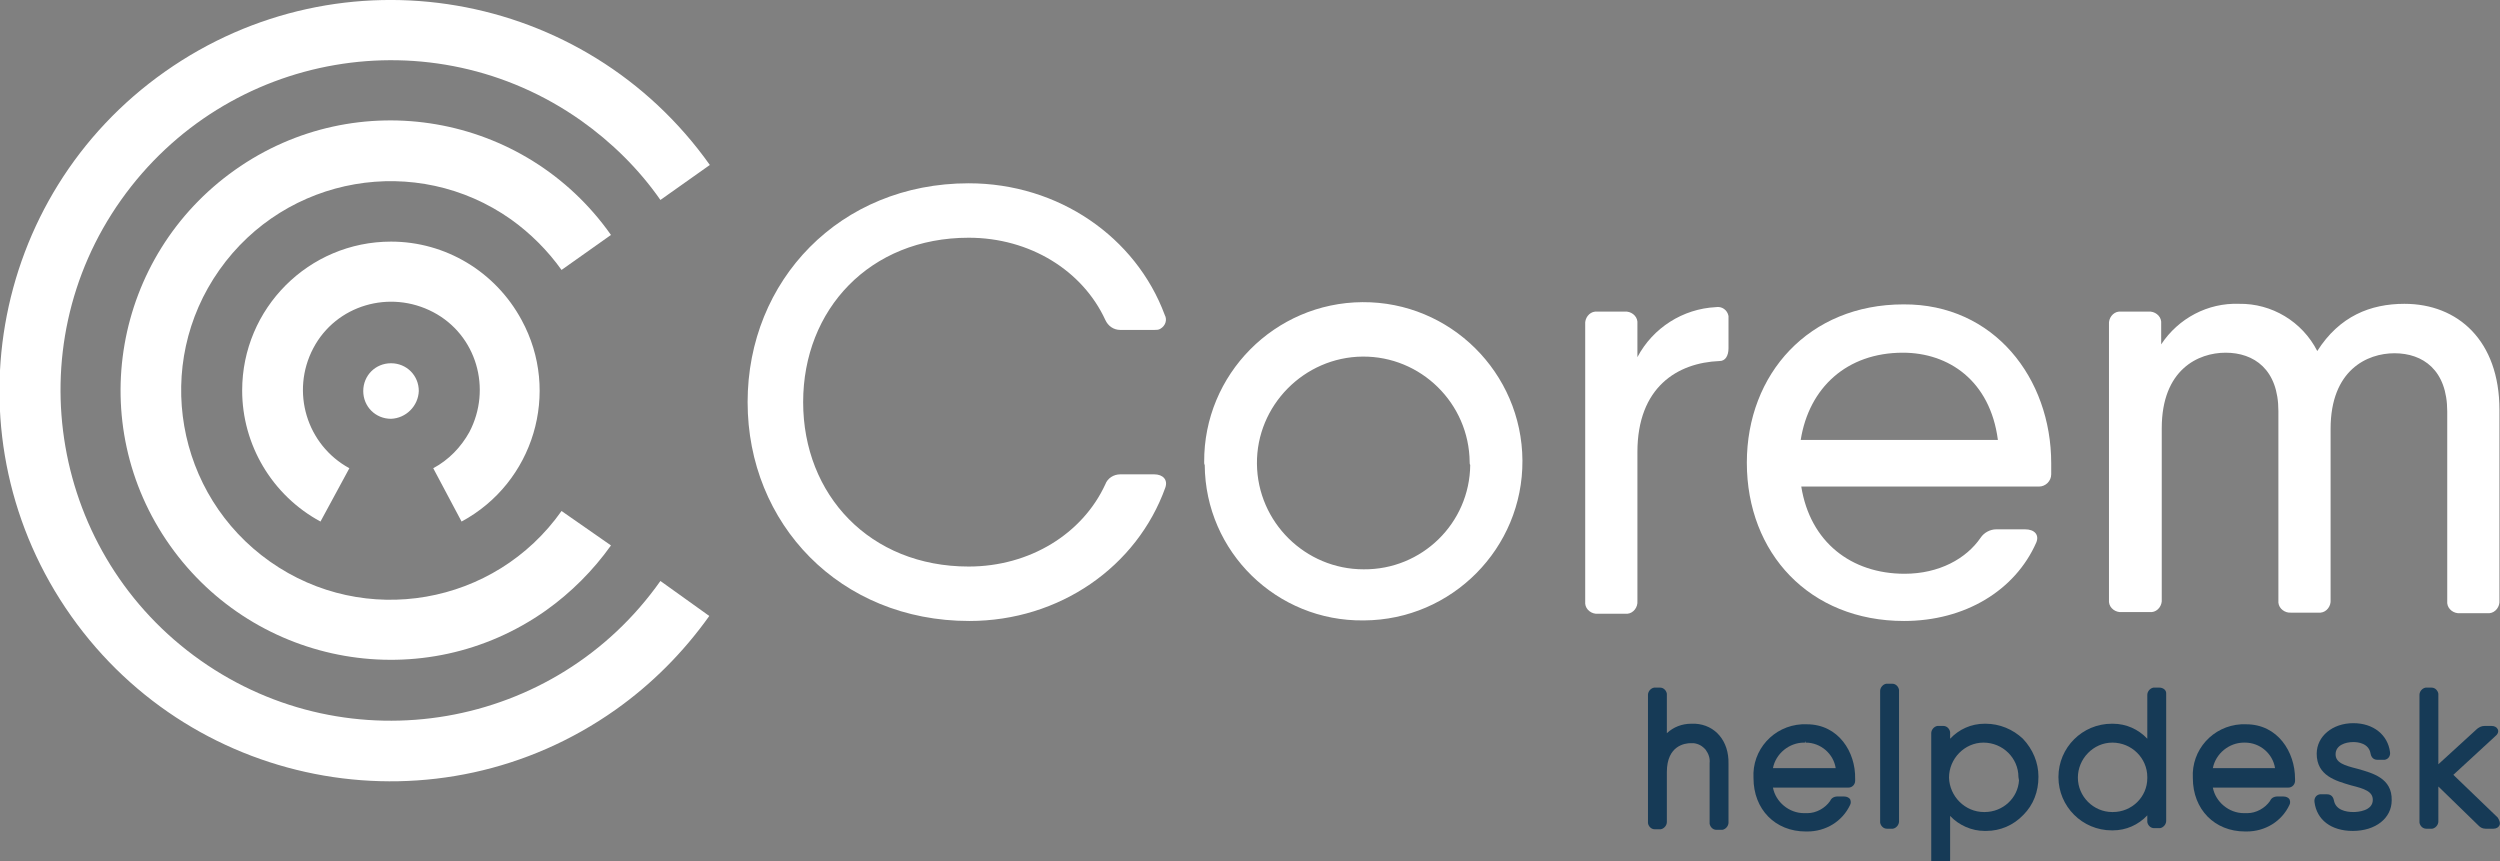<?xml version="1.0" encoding="utf-8"?>
<!-- Generator: Adobe Illustrator 23.0.6, SVG Export Plug-In . SVG Version: 6.00 Build 0)  -->
<svg version="1.1" id="Livello_1" xmlns="http://www.w3.org/2000/svg" xmlns:xlink="http://www.w3.org/1999/xlink" x="0px" y="0px"
	 viewBox="0 0 450.1 155.1" style="enable-background:new 0 0 450.1 155.1;" xml:space="preserve">
<rect x="0" y="0" width="450.1" height="155.1" fill="#808080" stroke="none"/>
<style type="text/css">
	.st0{fill:#FFFFFF;}
	.st1{fill:#163A56;}
</style>
<title>Tavola disegno 20</title>
<g>
	<path class="st0" d="M101.1,92c-12,17-35.5,21.1-52.5,9.1s-21.1-35.5-9.1-52.5S75,27.5,92,39.5c3.5,2.5,6.6,5.6,9.1,9.1l8.9-6.3
		C94.5,20.3,64.2,15.1,42.3,30.6S15.1,76.3,30.6,98.2s45.8,27.2,67.7,11.7c4.5-3.2,8.5-7.2,11.7-11.7L101.1,92z"/>
	<path class="st0" d="M118.9,104.6c-18.9,26.8-56,33.2-82.8,14.3S2.8,62.8,21.8,36s56-33.2,82.8-14.3c5.5,3.9,10.4,8.7,14.3,14.3
		l8.9-6.3C105.3-2,61.5-9.5,29.7,12.9s-39.3,66.3-16.9,98s66.3,39.3,98,16.9c6.5-4.6,12.2-10.3,16.9-16.9L118.9,104.6z"/>
	<path class="st0" d="M70.4,75.4c-2.8,0-5-2.2-5-5s2.2-5,5-5s5,2.2,5,5C75.3,73.1,73.1,75.3,70.4,75.4z"/>
	<path class="st0" d="M70.4,43.5c-14.8,0-26.8,12-26.8,26.8c0,9.8,5.4,18.9,14.1,23.6l5.2-9.6c-7.7-4.2-10.6-13.8-6.5-21.6
		s13.8-10.6,21.6-6.5s10.6,13.8,6.5,21.6c-1.5,2.7-3.7,5-6.5,6.5l5.1,9.6c13-7,17.9-23.3,10.8-36.3C89.2,48.9,80.2,43.5,70.4,43.5z"
		/>
	<path class="st0" d="M134.6,72.4c0-21.9,16.6-39.4,39.8-39.4c16.2,0,30.1,9.7,35.3,23.7c0.5,0.9,0.1,2-0.8,2.5
		c-0.3,0.2-0.7,0.2-1.1,0.2h-6.1c-1.2,0-2.2-0.7-2.7-1.8c-4.1-8.9-13.6-14.8-24.6-14.8c-17.8,0-29.8,12.9-29.8,29.6
		s12,29.6,29.8,29.6c11,0,20.5-5.9,24.6-14.8c0.4-1.1,1.5-1.8,2.7-1.8h6.1c1.6,0,2.5,1,2,2.4c-5.1,14.2-19,24-35.3,24
		C151.2,111.8,134.6,94.3,134.6,72.4z"/>
	<path class="st0" d="M216.8,83.2c-0.1-15.8,12.7-28.7,28.5-28.8c15.8-0.1,28.7,12.7,28.8,28.5s-12.7,28.7-28.5,28.8
		c0,0-0.1,0-0.1,0c-15.6,0.2-28.5-12.3-28.6-28C216.8,83.6,216.8,83.4,216.8,83.2z M264.6,83.2c-0.1-10.6-8.8-19.1-19.3-19
		s-19.1,8.8-19,19.3c0.1,10.5,8.7,19,19.2,19c10.5,0.1,19.1-8.3,19.2-18.8C264.6,83.6,264.6,83.4,264.6,83.2z"/>
	<path class="st0" d="M308.9,55.3c1.1-0.2,2.1,0.5,2.3,1.6c0,0.2,0,0.4,0,0.6v5.2c0,1.4-0.6,2.3-1.6,2.3
		c-7.6,0.3-14.8,4.7-14.8,16.4v26.8c0.1,1.1-0.7,2.2-1.8,2.3c-0.2,0-0.3,0-0.5,0h-4.8c-1.1,0.1-2.2-0.7-2.3-1.8c0-0.2,0-0.3,0-0.5
		V58.4c-0.1-1.1,0.7-2.2,1.8-2.3c0.2,0,0.3,0,0.5,0h4.8c1.1-0.1,2.2,0.7,2.3,1.8c0,0.2,0,0.3,0,0.5v5.9
		C297.6,59,303,55.6,308.9,55.3z"/>
	<path class="st0" d="M369.3,83.4c0,0.7,0,1.3,0,2c0,1.2-1,2.2-2.2,2.2c-0.1,0-0.2,0-0.2,0h-42.6c1.6,10,9,15.7,18.6,15.7
		c6.2,0,11.1-2.7,13.7-6.5c0.6-0.9,1.7-1.5,2.8-1.5h5.2c1.7,0,2.6,1,2,2.4c-3.8,8.6-12.8,14.1-23.8,14.1c-17,0-28.3-12.2-28.3-28.5
		c0-16,11.2-28.5,28.2-28.5C359,54.7,369.3,68.1,369.3,83.4z M359.7,79.2c-1.4-10.7-8.9-15.7-17.1-15.7c-10.1,0-16.9,6.3-18.4,15.7
		H359.7z"/>
	<path class="st0" d="M450,73.8v34.3c0.1,1.1-0.7,2.2-1.8,2.3c-0.2,0-0.3,0-0.5,0h-4.8c-1.1,0.1-2.2-0.7-2.3-1.8c0-0.2,0-0.3,0-0.5
		v-34c0-7.5-4.4-10.5-9.5-10.5c-4.9,0-11.5,3-11.5,13.6v30.8c0.1,1.1-0.7,2.2-1.8,2.3c-0.2,0-0.3,0-0.5,0h-4.8
		c-1.1,0.1-2.2-0.7-2.3-1.8c0-0.2,0-0.3,0-0.5v-34c0-7.5-4.4-10.5-9.5-10.5c-4.9,0-11.5,3-11.5,13.6v30.8c0.1,1.1-0.7,2.2-1.8,2.3
		c-0.2,0-0.3,0-0.5,0H382c-1.1,0.1-2.2-0.7-2.3-1.8c0-0.2,0-0.3,0-0.5V58.4c-0.1-1.1,0.7-2.2,1.8-2.3c0.2,0,0.3,0,0.5,0h4.8
		c1.1-0.1,2.2,0.7,2.3,1.8c0,0.2,0,0.3,0,0.5V62c3.1-4.7,8.4-7.5,14-7.3c5.9-0.1,11.4,3.2,14.1,8.5c4-6.3,9.6-8.5,15.7-8.5
		C442.5,54.7,450,61.3,450,73.8z"/>
	<g>
		<path class="st1" d="M305.2,130.3l-0.3,0c-0.1,0-0.3,0-0.4,0c-1.7,0-3.2,0.6-4.4,1.7v-6.9c0-0.1,0-0.2,0-0.2
			c-0.1-0.6-0.6-1.1-1.2-1.1c0,0-0.1,0-0.1,0H298c0,0-0.1,0-0.1,0c0,0-0.1,0-0.1,0c-0.6,0.1-1.1,0.7-1.1,1.3v22.9c0,0.1,0,0.2,0,0.2
			c0.1,0.6,0.6,1.1,1.2,1.1c0,0,0.1,0,0.1,0h0.8c0,0,0.1,0,0.1,0c0,0,0.1,0,0.1,0c0.6-0.1,1.1-0.7,1.1-1.3v-9c0-4.8,3.3-5.2,4.3-5.2
			c0.1,0,0.2,0,0.2,0c0.1,0,0.2,0,0.3,0c0.9,0.1,1.6,0.5,2.2,1.2c0.5,0.7,0.8,1.5,0.7,2.4l0,10.7c0,0.1,0,0.2,0,0.2
			c0.1,0.6,0.6,1.1,1.2,1.1c0,0,0.1,0,0.1,0h0.8c0,0,0.1,0,0.1,0c0,0,0.1,0,0.1,0c0.6-0.1,1.1-0.7,1.1-1.3v-10.6
			C311.3,133.4,308.8,130.5,305.2,130.3z M298.8,148.7L298.8,148.7C298.8,148.7,298.8,148.7,298.8,148.7L298.8,148.7z M310,148.6
			L310,148.6L310,148.6L310,148.6z M297.9,124.4L297.9,124.4L297.9,124.4L297.9,124.4L297.9,124.4z"/>
		<path class="st1" d="M325.3,130.4l-0.2,0c-0.1,0-0.1,0-0.2,0c-0.2,0-0.3,0-0.5,0c-5.1,0.3-9,4.6-8.7,9.7c0,5.6,3.9,9.6,9.4,9.6
			c0.1,0,0.2,0,0.3,0c3.3,0,6.3-1.8,7.7-4.8c0.2-0.4,0.1-0.7,0-1c-0.2-0.3-0.6-0.5-1.1-0.5h-1.2c-0.6,0-1.1,0.3-1.3,0.8
			c-0.9,1.3-2.5,2.2-4.1,2.2c-0.1,0-0.2,0-0.3,0c-0.1,0-0.2,0-0.3,0c-2.7,0-5.1-2-5.6-4.6h13.5c0,0,0.1,0,0.1,0
			c0.7,0,1.2-0.6,1.2-1.2v-0.4C334.1,135.4,331,130.4,325.3,130.4z M325.1,133.4C325.1,133.4,325.1,133.4,325.1,133.4l0,0.3
			c2.7,0,5,2,5.4,4.6h-11.3c0.5-2.6,2.9-4.6,5.6-4.6c0.1,0,0.1,0,0.2,0L325.1,133.4L325.1,133.4z"/>
		<path class="st1" d="M340.7,123.1c0,0-0.1,0-0.1,0h-0.8c0,0-0.1,0-0.1,0c0,0-0.1,0-0.1,0c-0.6,0.1-1.1,0.7-1.1,1.3v23.5
			c0,0.1,0,0.2,0,0.2c0.1,0.6,0.6,1.1,1.2,1.1c0,0,0.1,0,0.1,0h0.8c0,0,0.1,0,0.1,0c0,0,0.1,0,0.1,0c0.6-0.1,1.1-0.7,1.1-1.3v-23.5
			c0-0.1,0-0.2,0-0.2C341.8,123.6,341.3,123.1,340.7,123.1z M340.6,148.6L340.6,148.6L340.6,148.6L340.6,148.6z M339.7,123.7
			L339.7,123.7L339.7,123.7L339.7,123.7L339.7,123.7z"/>
		<path class="st1" d="M357.5,130.3l-0.2,0c-2.4,0-4.6,1-6.2,2.7v-1c0-0.1,0-0.2,0-0.2c-0.1-0.6-0.6-1.1-1.2-1.1c0,0-0.1,0-0.1,0
			h-0.8c0,0-0.1,0-0.1,0c0,0-0.1,0-0.1,0c-0.6,0.1-1.1,0.7-1.1,1.3v22.8c0,0.1,0,0.2,0,0.2c0.1,0.6,0.6,1.1,1.2,1.1c0,0,0.1,0,0.1,0
			h0.8c0,0,0.1,0,0.1,0c0,0,0.1,0,0.1,0c0.6-0.1,1.1-0.7,1.1-1.3v-7.9c1.6,1.7,3.9,2.7,6.2,2.7l0.2,0l0.1,0c2.5,0,4.9-1,6.7-2.9
			c1.8-1.8,2.7-4.2,2.7-6.8l0-0.1c0-2.5-1-4.9-2.8-6.8C362.4,131.3,360,130.3,357.5,130.3z M363.5,140.5c-0.2,3.2-2.9,5.7-6.2,5.7
			l-0.1,0c-3.4,0-6.2-2.8-6.3-6.2c0-3.4,2.8-6.3,6.2-6.3c3.5,0,6.3,2.8,6.3,6.2L363.5,140.5L363.5,140.5z M348.9,131.3L348.9,131.3
			L348.9,131.3L348.9,131.3z M349.8,155.5L349.8,155.5L349.8,155.5L349.8,155.5z"/>
		<path class="st1" d="M388.8,123.8c0,0-0.1,0-0.1,0h-0.8c0,0-0.1,0-0.1,0c0,0-0.1,0-0.1,0c-0.6,0.1-1.1,0.7-1.1,1.3v7.9
			c-1.6-1.7-3.8-2.7-6.2-2.7l-0.2,0c-5.3,0-9.6,4.3-9.6,9.6c0,5.3,4.3,9.6,9.6,9.6l0.2,0c2.4,0,4.6-1,6.2-2.7v1c0,0.1,0,0.2,0,0.2
			c0.1,0.6,0.6,1.1,1.2,1.1c0,0,0.1,0,0.1,0h0.8c0,0,0.1,0,0.1,0c0,0,0.1,0,0.1,0c0.6-0.1,1.1-0.7,1.1-1.3v-22.8c0-0.1,0-0.2,0-0.2
			C390,124.2,389.4,123.8,388.8,123.8z M386.6,140.1c0,3.4-2.8,6.1-6.2,6.1l-0.1,0c-3.4,0-6.2-2.8-6.2-6.2c0-3.4,2.8-6.3,6.2-6.3
			c3.5,0,6.3,2.8,6.3,6.2L386.6,140.1z M387.9,124.4L387.9,124.4L387.9,124.4C387.9,124.4,387.9,124.4,387.9,124.4L387.9,124.4z"/>
		<path class="st1" d="M404.4,130.4l-0.2,0c-0.1,0-0.1,0-0.2,0c-0.2,0-0.3,0-0.5,0c-5.1,0.3-9,4.6-8.7,9.7c0,5.6,3.9,9.6,9.4,9.6
			c0.1,0,0.2,0,0.3,0c3.3,0,6.3-1.8,7.7-4.8c0.2-0.4,0.1-0.7,0-1c-0.2-0.3-0.6-0.5-1.1-0.5H410c-0.6,0-1.1,0.3-1.3,0.8
			c-0.9,1.3-2.5,2.2-4.1,2.2c-0.1,0-0.2,0-0.3,0c-0.1,0-0.2,0-0.3,0c-2.7,0-5.1-2-5.6-4.6h13.5c0,0,0.1,0,0.1,0
			c0.7,0,1.2-0.6,1.2-1.2v-0.4C413.2,135.4,410.1,130.4,404.4,130.4z M404.2,133.4C404.2,133.4,404.2,133.4,404.2,133.4l0,0.3
			c2.7,0,5,2,5.4,4.6h-11.2c0.5-2.6,2.9-4.6,5.6-4.6c0.1,0,0.1,0,0.2,0L404.2,133.4L404.2,133.4z"/>
		<path class="st1" d="M424.4,138.4c-2.4-0.6-3.9-1.1-3.9-2.6c0-1.6,1.7-2.2,3.2-2.2c0.8,0,2.8,0.2,3.1,2.1c0.2,1,0.9,1.1,1.3,1.1
			h0.9c0,0,0.1,0,0.1,0c0.1,0,0.1,0,0.2,0c0.7-0.1,1.1-0.7,1-1.4c-0.4-3.1-3-5.2-6.6-5.2c-3.8,0-6.6,2.4-6.6,5.5
			c0,4,3.5,4.9,6.2,5.7c2.4,0.6,3.9,1.1,3.9,2.6c0,2-2.7,2.2-3.5,2.2c-1.4,0-3.2-0.4-3.5-2.1c-0.2-1-0.9-1.1-1.3-1.1H418
			c0,0-0.1,0-0.1,0c-0.1,0-0.1,0-0.2,0c-0.7,0.1-1.1,0.7-1,1.4c0.4,3.2,3,5.2,6.9,5.2c4.1,0,7-2.3,7-5.5
			C430.7,140.1,427.2,139.2,424.4,138.4z"/>
		<path class="st1" d="M449.7,147.2l-8-7.7l7.6-7c0.6-0.5,0.5-1,0.4-1.2c-0.2-0.4-0.6-0.6-1.1-0.6h-1.3c0,0,0,0,0,0
			c-0.5,0-0.9,0.2-1.3,0.5l-7,6.4v-12.5c0-0.1,0-0.2,0-0.2c-0.1-0.6-0.6-1.1-1.2-1.1c0,0-0.1,0-0.1,0h-0.8c0,0-0.1,0-0.1,0
			c0,0-0.1,0-0.1,0c-0.6,0.1-1.1,0.7-1.1,1.3v22.8c0,0.1,0,0.2,0,0.2c0.1,0.6,0.6,1.1,1.2,1.1c0,0,0.1,0,0.1,0h0.8c0,0,0.1,0,0.1,0
			c0,0,0.1,0,0.1,0c0.6-0.1,1.1-0.7,1.1-1.3v-6.3l7.3,7.1c0.3,0.3,0.7,0.5,1.2,0.5h0l0.1,0l1.3,0c0.5,0,0.9-0.2,1.1-0.6
			C450.2,148.2,450,147.7,449.7,147.2z M437.7,148.6L437.7,148.6L437.7,148.6L437.7,148.6z M436.8,124.4L436.8,124.4L436.8,124.4
			C436.8,124.4,436.8,124.4,436.8,124.4L436.8,124.4z"/>
	</g>
</g>
</svg>
